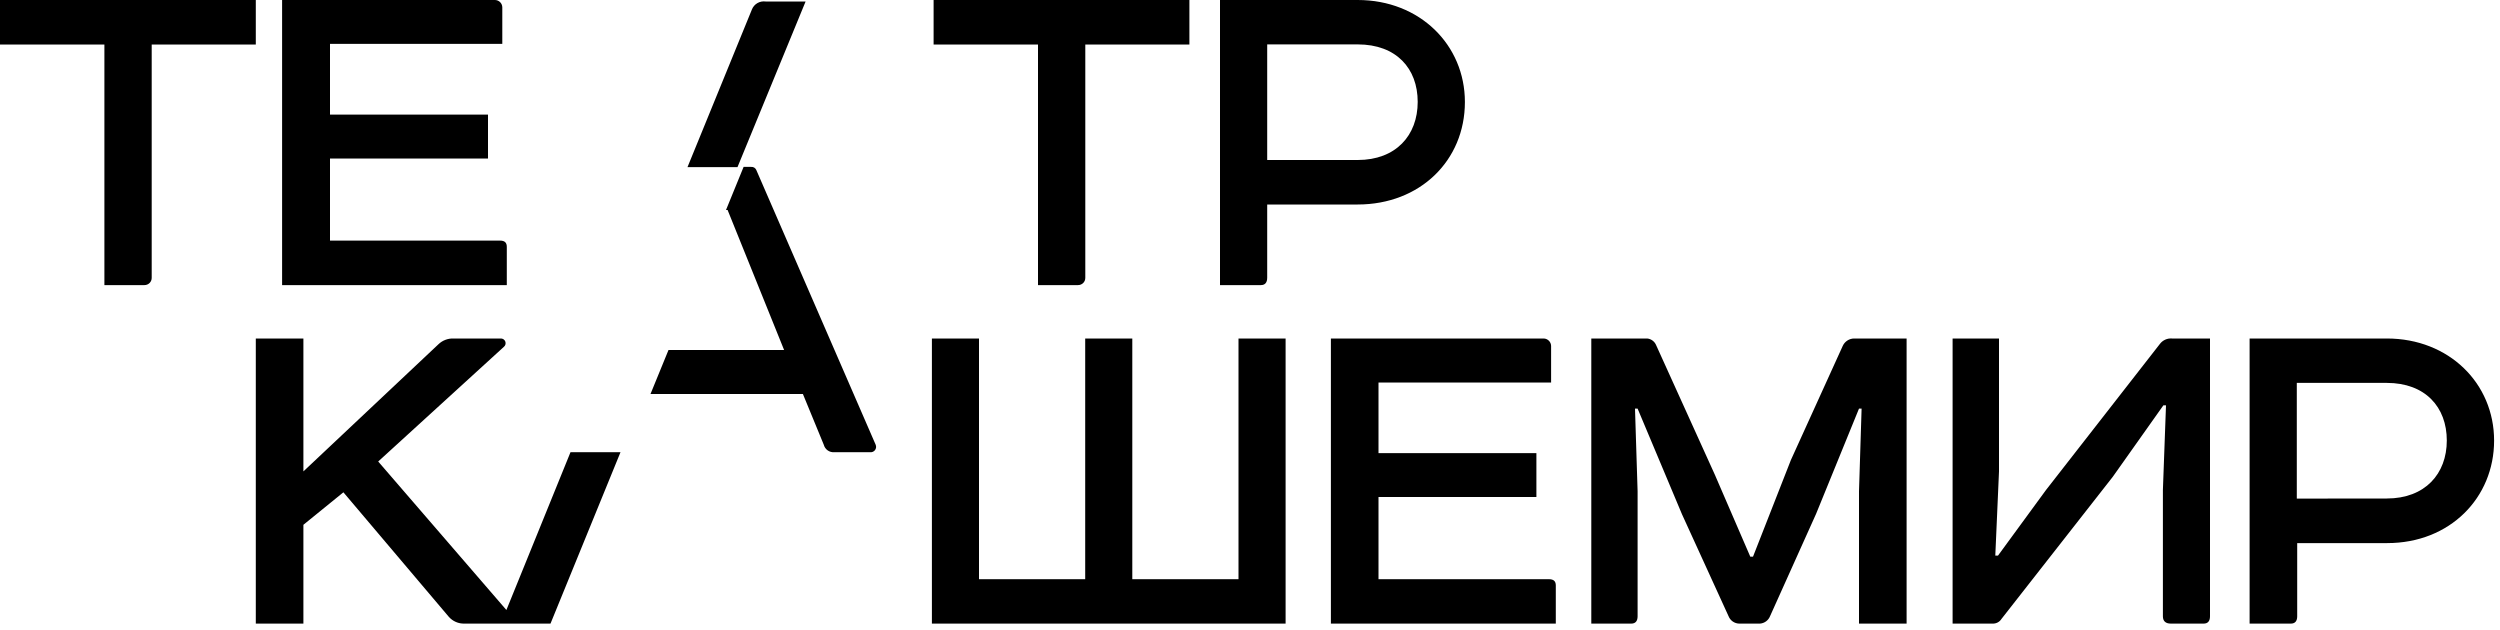 <?xml version="1.0" encoding="UTF-8"?> <svg xmlns="http://www.w3.org/2000/svg" width="250" height="63" viewBox="0 0 250 63" fill="none"><g clip-path="url(#clip0_345_365)"><path d="M108.52 57.92V33.85H113.23V57.92H123.85V33.85H128.56V62.36H93.19V33.85H97.9V57.92H108.52ZM154.38 33.85C154.573 33.858 154.756 33.938 154.891 34.076C155.027 34.213 155.105 34.397 155.11 34.59V38.25H137.85V45.31H153.64V49.7H137.85V57.92H154.9C155.37 57.92 155.58 58.13 155.58 58.54V62.36H133.09V33.85H154.38ZM185.38 33.85H190.66V62.36H185.9V49.13L186.16 40.86H185.9L181.61 51.38L177 61.63C176.917 61.832 176.78 62.008 176.603 62.137C176.427 62.266 176.218 62.343 176 62.36H173.91C173.683 62.353 173.463 62.281 173.276 62.151C173.09 62.022 172.945 61.84 172.86 61.63L168.2 51.43L163.76 40.86H163.5L163.76 49.13V61.63C163.76 62.1 163.55 62.36 163.13 62.36H159.13V33.85H164.73C164.926 33.872 165.112 33.947 165.269 34.067C165.426 34.187 165.547 34.347 165.62 34.53L171.48 47.46L175.03 55.67H175.3L179.09 46L184.27 34.6C184.369 34.377 184.53 34.188 184.734 34.055C184.938 33.922 185.176 33.85 185.42 33.85H185.38ZM199.9 33.85V47.14L199.53 55.56H199.8L204.6 49L216 34.38C216.14 34.198 216.323 34.055 216.532 33.962C216.742 33.869 216.972 33.831 217.2 33.85H221V61.63C221 62.1 220.79 62.36 220.37 62.36H217.08C216.55 62.36 216.29 62.1 216.29 61.63V49L216.6 40.53H216.34L211.27 47.69L200.15 61.89C200.056 62.04 199.925 62.163 199.768 62.245C199.612 62.328 199.437 62.367 199.26 62.36H195.26V33.85H199.9ZM238.68 33.85C244.91 33.85 249.41 38.35 249.41 44.06C249.41 49.77 245 54.31 238.72 54.31H229.72V61.63C229.72 62.1 229.51 62.36 229.09 62.36H224.96V33.85H238.68ZM238.68 49.85C242.5 49.85 244.68 47.39 244.68 44.05C244.68 40.71 242.53 38.29 238.68 38.29H229.68V49.86L238.68 49.85ZM0 0H25.58V4.45H15.17V27.77C15.173 27.867 15.156 27.964 15.12 28.054C15.085 28.144 15.031 28.227 14.963 28.296C14.895 28.365 14.813 28.419 14.723 28.456C14.633 28.493 14.537 28.511 14.44 28.51H10.44V4.45H0V0ZM49.5 0C49.693 0.003 49.877 0.08 50.013 0.217C50.15 0.353 50.227 0.537 50.23 0.73V4.39H33V11.46H48.8V15.85H33V24.06H50C50.48 24.06 50.68 24.27 50.68 24.69V28.51H28.21V0H49.5ZM93.36 0H118.94V4.45H108.53V27.77C108.533 27.867 108.516 27.964 108.48 28.054C108.445 28.144 108.391 28.227 108.323 28.296C108.255 28.365 108.173 28.419 108.083 28.456C107.993 28.493 107.897 28.511 107.8 28.51H103.8V4.45H93.36V0ZM135.77 0C141.99 0 146.49 4.5 146.49 10.2C146.49 16.06 141.99 20.45 135.77 20.45H126.72V27.77C126.72 28.25 126.51 28.51 126.09 28.51H122V0H135.77ZM135.77 16C139.59 16 141.77 13.54 141.77 10.19C141.77 6.84 139.63 4.44 135.77 4.44H126.72V16H135.77ZM50.64 61L37.82 46.15L50.38 34.69C50.459 34.628 50.517 34.543 50.544 34.446C50.571 34.349 50.567 34.246 50.531 34.152C50.495 34.058 50.43 33.977 50.345 33.923C50.26 33.869 50.16 33.843 50.06 33.85H45.35C45.072 33.84 44.795 33.887 44.536 33.986C44.277 34.086 44.04 34.237 43.84 34.43L30.34 47.14V33.85H25.58V62.36H30.34V52.48L34.34 49.23L44.88 61.68C45.075 61.902 45.317 62.079 45.589 62.196C45.86 62.314 46.154 62.37 46.45 62.36H55.05L62.05 45.22H57.05L50.64 61ZM76.56 0.15C76.275 0.11 75.985 0.167 75.736 0.312C75.487 0.457 75.295 0.682 75.19 0.95L68.75 16.71H73.75L80.56 0.15H76.56ZM82.38 44.48C82.44 44.707 82.579 44.906 82.77 45.041C82.963 45.176 83.196 45.24 83.43 45.22H87C87.094 45.232 87.189 45.22 87.277 45.184C87.364 45.148 87.44 45.089 87.498 45.014C87.556 44.939 87.593 44.85 87.605 44.757C87.618 44.663 87.606 44.568 87.57 44.48L75.63 17C75.588 16.9 75.514 16.815 75.421 16.759C75.327 16.704 75.218 16.679 75.11 16.69H74.36L72.6 21H72.76L78.41 35H66.85L65.05 39.4H80.29L82.38 44.48Z" fill="black"></path></g><defs><clipPath id="clip0_345_365"><rect width="249.45" height="62.36" fill="white"></rect></clipPath></defs></svg> 
